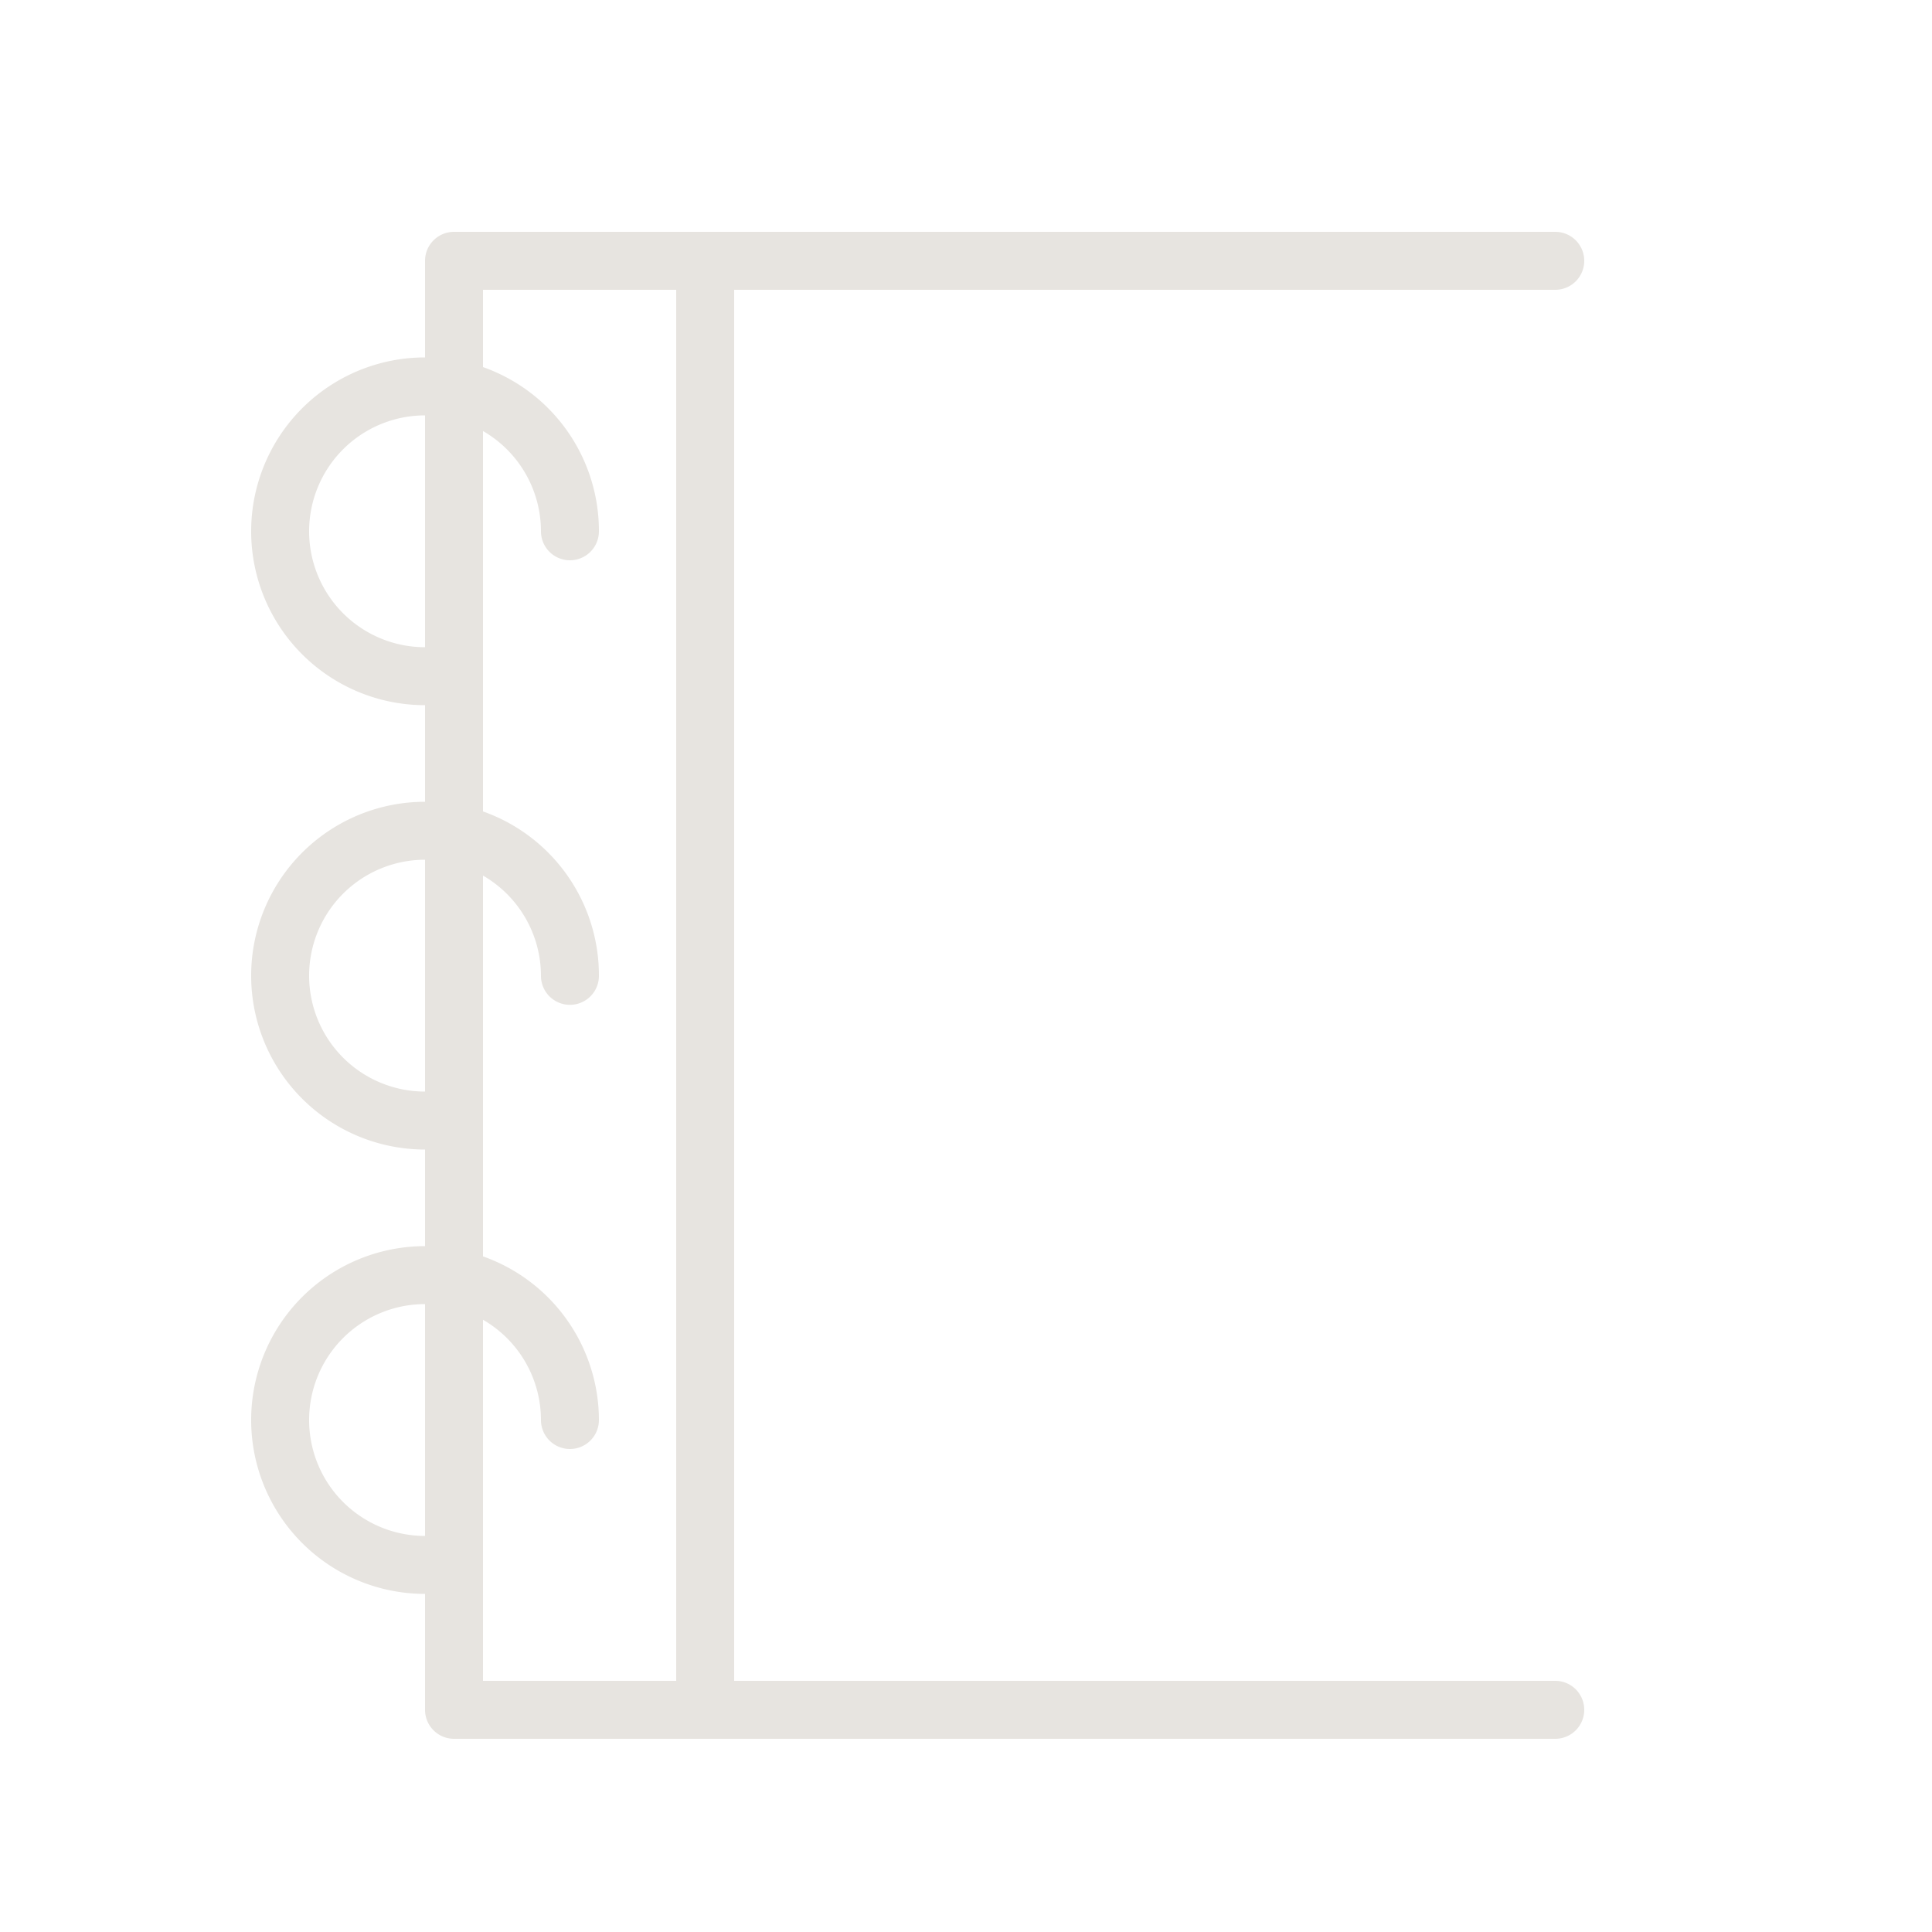 <svg xmlns="http://www.w3.org/2000/svg" viewBox="0 0 100 100" fill-rule="evenodd"><g class="t-group-origins"><path d="M80.5 87H38V15h42.5a1.5 1.5 0 0 0 0-3h-57a1.5 1.5 0 0 0-1.5 1.5v5a9 9 0 0 0 0 18v5a9 9 0 0 0 0 18v5a9 9 0 0 0 0 18v6a1.5 1.5 0 0 0 1.5 1.5h57a1.5 1.5 0 0 0 0-3ZM16 27.5a6 6 0 0 1 6-6v12a6 6 0 0 1-6-6Zm0 23a6 6 0 0 1 6-6v12a6 6 0 0 1-6-5.99Zm0 23a6 6 0 0 1 6-6v12a6 6 0 0 1-6-5.97Zm9-5.19a6 6 0 0 1 3 5.19 1.5 1.5 0 0 0 3 0 9 9 0 0 0-6-8.47V45.32a6 6 0 0 1 3 5.19 1.5 1.5 0 0 0 3 0A9 9 0 0 0 25 42V22.31a6 6 0 0 1 3 5.19 1.5 1.5 0 0 0 3 0 9 9 0 0 0-6-8.5v-4h10v72H25Z" stroke-width="0" stroke="#e7e4e0" fill="#e7e4e0" stroke-width-old="0"></path></g></svg>
